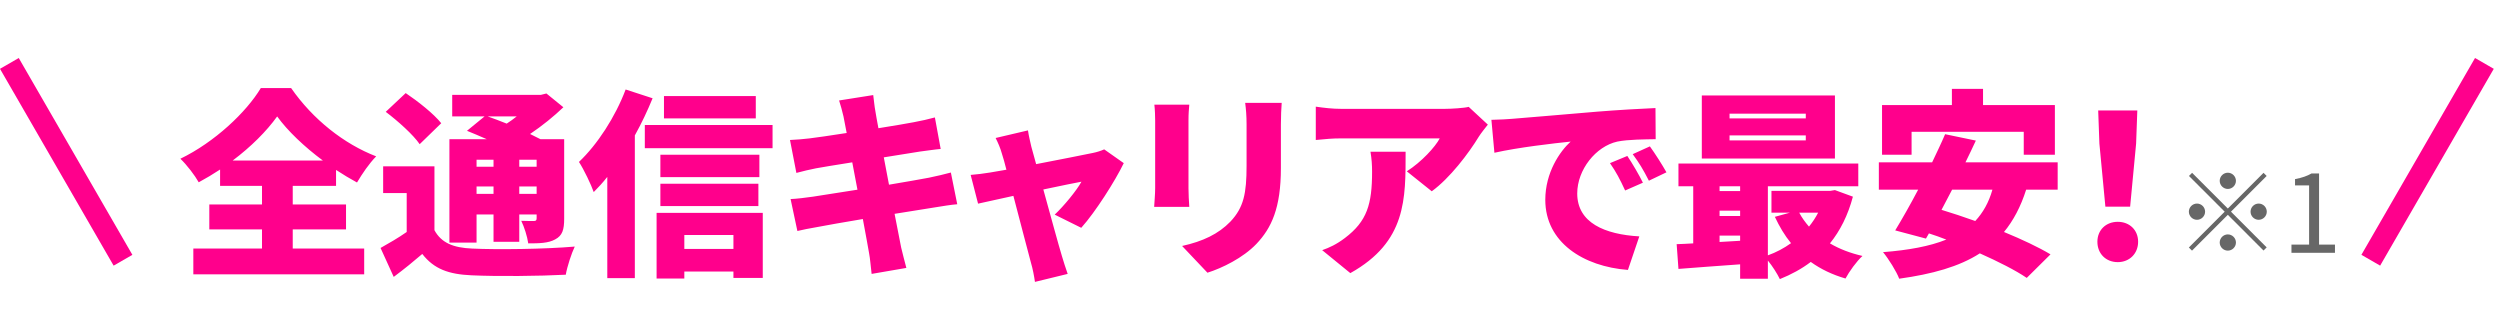 <svg width="231" height="29" viewBox="0 0 231 29" fill="none" xmlns="http://www.w3.org/2000/svg">
<path d="M21.498 14.834H29.834C28.118 13.562 26.569 12.086 25.61 10.758C24.633 12.123 23.194 13.562 21.498 14.834ZM27.049 21.197V22.967H33.651V25.346H17.864V22.967H24.209V21.197H19.34V18.892H24.209V17.176H20.336V15.664C19.69 16.088 19.045 16.476 18.362 16.844C18.012 16.217 17.256 15.222 16.666 14.668C19.838 13.137 22.77 10.353 24.098 8.14H26.901C28.911 11.035 31.788 13.303 34.758 14.447C34.075 15.148 33.485 16.033 32.987 16.863C32.342 16.512 31.696 16.125 31.051 15.701V17.176H27.049V18.892H31.973V21.197H27.049ZM45.602 14.76H44.034V15.406H45.602V14.76ZM47.741 10.758H45.067C45.602 10.943 46.21 11.183 46.819 11.422C47.132 11.22 47.446 10.998 47.741 10.758ZM49.585 14.76H47.981V15.406H49.585V14.76ZM47.981 17.914H49.585V17.232H47.981V17.914ZM44.034 17.914H45.602V17.232H44.034V17.914ZM44.034 19.814V22.414H41.526V12.861H44.975C44.348 12.584 43.702 12.308 43.149 12.086L44.772 10.758H41.784V8.767H49.972L50.489 8.638L52.056 9.91C51.19 10.74 50.102 11.625 48.977 12.381C49.327 12.547 49.659 12.713 49.936 12.861H52.13V20.201C52.13 21.234 51.964 21.768 51.3 22.119C50.673 22.469 49.843 22.488 48.811 22.488C48.718 21.842 48.442 20.976 48.165 20.404C48.589 20.422 49.161 20.422 49.327 20.422C49.53 20.422 49.585 20.348 49.585 20.164V19.814H47.981V22.34H45.602V19.814H44.034ZM40.77 11.386L38.778 13.322C38.188 12.455 36.768 11.183 35.643 10.334L37.487 8.601C38.612 9.357 40.087 10.519 40.77 11.386ZM40.143 15.369V21.27C40.77 22.432 41.876 22.893 43.61 22.967C45.915 23.078 50.36 23.023 53.108 22.783C52.813 23.391 52.407 24.627 52.278 25.383C49.862 25.512 45.934 25.549 43.573 25.439C41.471 25.346 40.106 24.867 39.018 23.465C38.225 24.148 37.413 24.811 36.38 25.586L35.163 22.912C35.919 22.488 36.786 21.99 37.579 21.436V17.84H35.403V15.369H40.143ZM69.835 8.877V10.943H61.351V8.877H69.835ZM57.81 8.269L60.3 9.08C59.839 10.205 59.286 11.386 58.659 12.511V25.697H56.114V16.346C55.708 16.863 55.284 17.324 54.86 17.748C54.638 17.103 53.938 15.627 53.495 14.963C55.192 13.359 56.851 10.814 57.81 8.269ZM67.769 21.713H63.232V23.004H67.769V21.713ZM60.669 25.734V19.666H70.48V25.678H67.769V25.088H63.232V25.734H60.669ZM61.019 19.039V16.974H70.075V19.039H61.019ZM70.167 14.299V16.365H61.019V14.299H70.167ZM59.581 11.552H71.384V13.691H59.581V11.552ZM77.938 10.758C77.809 10.205 77.68 9.744 77.532 9.283L80.686 8.785C80.741 9.154 80.796 9.836 80.889 10.297C80.925 10.574 81.036 11.127 81.165 11.847C82.585 11.625 83.839 11.404 84.43 11.293C85.038 11.183 85.868 10.998 86.384 10.851L86.919 13.764C86.44 13.801 85.591 13.931 85.001 14.004C84.3 14.115 83.046 14.318 81.663 14.539C81.811 15.351 81.977 16.199 82.143 17.066C83.673 16.808 85.057 16.568 85.831 16.42C86.55 16.273 87.325 16.088 87.86 15.941L88.45 18.873C87.897 18.91 87.048 19.058 86.347 19.168C85.536 19.297 84.171 19.518 82.659 19.758C82.917 21.105 83.139 22.248 83.268 22.875C83.397 23.428 83.581 24.111 83.747 24.756L80.538 25.309C80.446 24.59 80.409 23.926 80.299 23.373C80.206 22.801 79.985 21.639 79.727 20.238C77.975 20.533 76.389 20.809 75.633 20.957C74.803 21.105 74.102 21.234 73.678 21.344L73.051 18.394C73.567 18.375 74.489 18.265 75.116 18.172C75.928 18.043 77.495 17.803 79.229 17.527C79.063 16.678 78.897 15.812 78.749 15C77.219 15.24 75.891 15.461 75.393 15.553C74.766 15.682 74.268 15.793 73.585 15.978L72.995 12.935C73.641 12.898 74.231 12.861 74.803 12.787C75.393 12.713 76.721 12.529 78.233 12.289C78.104 11.607 77.993 11.072 77.938 10.758ZM94.983 12.049C95.057 12.547 95.186 13.082 95.297 13.562C95.426 14.004 95.573 14.558 95.739 15.166C97.916 14.742 100.202 14.299 100.977 14.133C101.346 14.06 101.752 13.931 102.028 13.801L103.836 15.074C103.043 16.715 101.217 19.592 99.907 21.049L97.454 19.832C98.284 19.058 99.502 17.582 99.926 16.789C99.502 16.863 98.063 17.158 96.403 17.508C97.086 19.98 97.805 22.617 98.118 23.65C98.211 23.963 98.506 24.922 98.653 25.309L95.629 26.047C95.555 25.512 95.426 24.83 95.26 24.277C94.965 23.207 94.282 20.533 93.637 18.099C92.217 18.412 90.963 18.689 90.373 18.818L89.69 16.162C90.299 16.107 90.834 16.051 91.479 15.941C91.719 15.904 92.272 15.812 92.992 15.682C92.844 15.092 92.696 14.558 92.567 14.17C92.438 13.691 92.217 13.193 91.996 12.75L94.983 12.049ZM118.429 9.504C118.392 10.058 118.355 10.685 118.355 11.496V15.517C118.355 19.224 117.488 21.068 116.087 22.543C114.851 23.834 112.915 24.775 111.568 25.199L109.226 22.727C111.144 22.303 112.583 21.621 113.689 20.477C114.925 19.168 115.183 17.859 115.183 15.314V11.496C115.183 10.685 115.128 10.058 115.054 9.504H118.429ZM109.89 9.67C109.853 10.131 109.816 10.463 109.816 11.127V17.398C109.816 17.859 109.853 18.633 109.89 19.113H106.644C106.663 18.744 106.737 17.951 106.737 17.379V11.127C106.737 10.777 106.718 10.131 106.663 9.67H109.89ZM137.476 11.515C137.255 11.791 136.831 12.326 136.646 12.621C135.706 14.17 133.954 16.476 132.294 17.674L129.989 15.83C131.354 14.963 132.626 13.562 133.032 12.787H123.921C123.11 12.787 122.538 12.842 121.579 12.935V9.855C122.335 9.965 123.11 10.058 123.921 10.058H133.493C134.101 10.058 135.319 9.984 135.706 9.873L137.476 11.515ZM129.878 14.023C129.878 18.357 129.97 22.34 124.77 25.236L122.169 23.115C122.815 22.893 123.497 22.58 124.272 21.99C126.319 20.441 126.78 18.873 126.78 15.867C126.78 15.222 126.743 14.687 126.632 14.023H129.878ZM137.806 11.072C138.544 11.053 139.355 11.017 139.706 10.98C141.439 10.832 144.224 10.611 147.599 10.316C149.443 10.168 151.619 10.039 152.966 9.984L152.984 12.861C152.025 12.879 150.457 12.879 149.443 13.082C147.451 13.525 145.736 15.682 145.736 17.877C145.736 20.588 148.281 21.658 151.472 21.842L150.421 24.941C146.308 24.627 142.785 22.395 142.785 18.467C142.785 15.941 144.132 13.986 145.128 13.082C143.542 13.248 140.296 13.617 138.083 14.115L137.806 11.072ZM150.365 14.41C150.826 15.092 151.472 16.199 151.804 16.881L150.162 17.601C149.664 16.531 149.351 15.922 148.761 15.074L150.365 14.41ZM152.449 13.525C152.929 14.189 153.611 15.258 153.98 15.922L152.357 16.697C151.822 15.646 151.472 15.074 150.863 14.244L152.449 13.525ZM166.855 10.943V10.5H159.81V10.943H166.855ZM166.855 12.972V12.511H159.81V12.972H166.855ZM169.548 8.822V14.65H157.247V8.822H169.548ZM167.999 19.648H166.247C166.486 20.109 166.8 20.533 167.15 20.939C167.482 20.533 167.759 20.109 167.999 19.648ZM158.888 22.359L160.788 22.248V21.768H158.888V22.359ZM158.888 19.463V19.961H160.788V19.463H158.888ZM160.788 17.213H158.888V17.656H160.788V17.213ZM169.548 17.564L171.208 18.172C170.747 19.906 170.027 21.326 169.087 22.488C169.954 23.004 170.968 23.391 172.093 23.65C171.558 24.129 170.857 25.107 170.525 25.734C169.308 25.383 168.238 24.867 167.316 24.203C166.468 24.848 165.509 25.365 164.458 25.789C164.218 25.291 163.775 24.59 163.351 24.074V25.752H160.788V24.424C158.741 24.572 156.694 24.719 155.089 24.848L154.923 22.561C155.384 22.543 155.901 22.525 156.454 22.488V17.213H155.089V15.111H171.706V17.213H163.351V23.594C164.126 23.318 164.845 22.93 165.491 22.469C164.9 21.75 164.421 20.939 163.997 20.035L165.398 19.648H163.683V17.637H169.105L169.548 17.564ZM176.63 12.178V14.299H173.9V9.707H180.355V8.213H183.232V9.707H189.871V14.299H186.994V12.178H176.63ZM184.099 17.527H180.373C180.042 18.172 179.71 18.799 179.396 19.389C180.373 19.684 181.425 20.035 182.513 20.422C183.232 19.648 183.767 18.707 184.099 17.527ZM190.129 17.527H187.216C186.718 19.094 186.035 20.385 185.168 21.436C186.828 22.119 188.359 22.838 189.466 23.502L187.271 25.678C186.238 24.977 184.671 24.184 182.937 23.41C181.019 24.645 178.529 25.328 175.486 25.752C175.247 25.107 174.49 23.889 173.992 23.299C176.335 23.115 178.29 22.764 179.839 22.137C179.304 21.934 178.769 21.732 178.234 21.566L177.958 22.045L175.117 21.289C175.744 20.256 176.501 18.928 177.238 17.527H173.605V15H178.529C178.953 14.097 179.378 13.23 179.728 12.4L182.568 12.99C182.273 13.636 181.941 14.318 181.609 15H190.129V17.527ZM194.537 19.094L193.984 13.267L193.873 10.205H197.488L197.377 13.267L196.824 19.094H194.537ZM195.681 24.221C194.574 24.221 193.799 23.428 193.799 22.34C193.799 21.252 194.592 20.496 195.681 20.496C196.769 20.496 197.562 21.252 197.562 22.34C197.562 23.428 196.769 24.221 195.681 24.221Z" fill="#FF008C"/>
<path d="M206.601 16.709C206.601 17.119 206.261 17.459 205.851 17.459C205.441 17.459 205.101 17.119 205.101 16.709C205.101 16.299 205.441 15.959 205.851 15.959C206.261 15.959 206.601 16.299 206.601 16.709ZM202.551 15.969L205.851 19.269L209.151 15.969L209.441 16.259L206.141 19.559L209.441 22.859L209.151 23.149L205.851 19.849L202.541 23.159L202.251 22.869L205.561 19.559L202.261 16.259L202.551 15.969ZM203.001 18.809C203.411 18.809 203.751 19.149 203.751 19.559C203.751 19.969 203.411 20.309 203.001 20.309C202.591 20.309 202.251 19.969 202.251 19.559C202.251 19.149 202.591 18.809 203.001 18.809ZM208.701 20.309C208.291 20.309 207.951 19.969 207.951 19.559C207.951 19.149 208.291 18.809 208.701 18.809C209.111 18.809 209.451 19.149 209.451 19.559C209.451 19.969 209.111 20.309 208.701 20.309ZM205.101 22.409C205.101 21.999 205.441 21.659 205.851 21.659C206.261 21.659 206.601 21.999 206.601 22.409C206.601 22.819 206.261 23.159 205.851 23.159C205.441 23.159 205.101 22.819 205.101 22.409ZM211.731 23.359V22.599H213.361V17.129H212.061V16.549C212.711 16.429 213.181 16.259 213.581 16.029H214.281V22.599H215.751V23.359H211.731Z" fill="#676767"/>
<line x1="0.866" y1="5.859" x2="11.366" y2="24.046" stroke="#FF008C" stroke-width="2"/>
<line y1="-1" x2="21" y2="-1" transform="matrix(-0.5 0.866 0.866 0.5 230.425 6.359)" stroke="#FF008C" stroke-width="2"/>
</svg>
